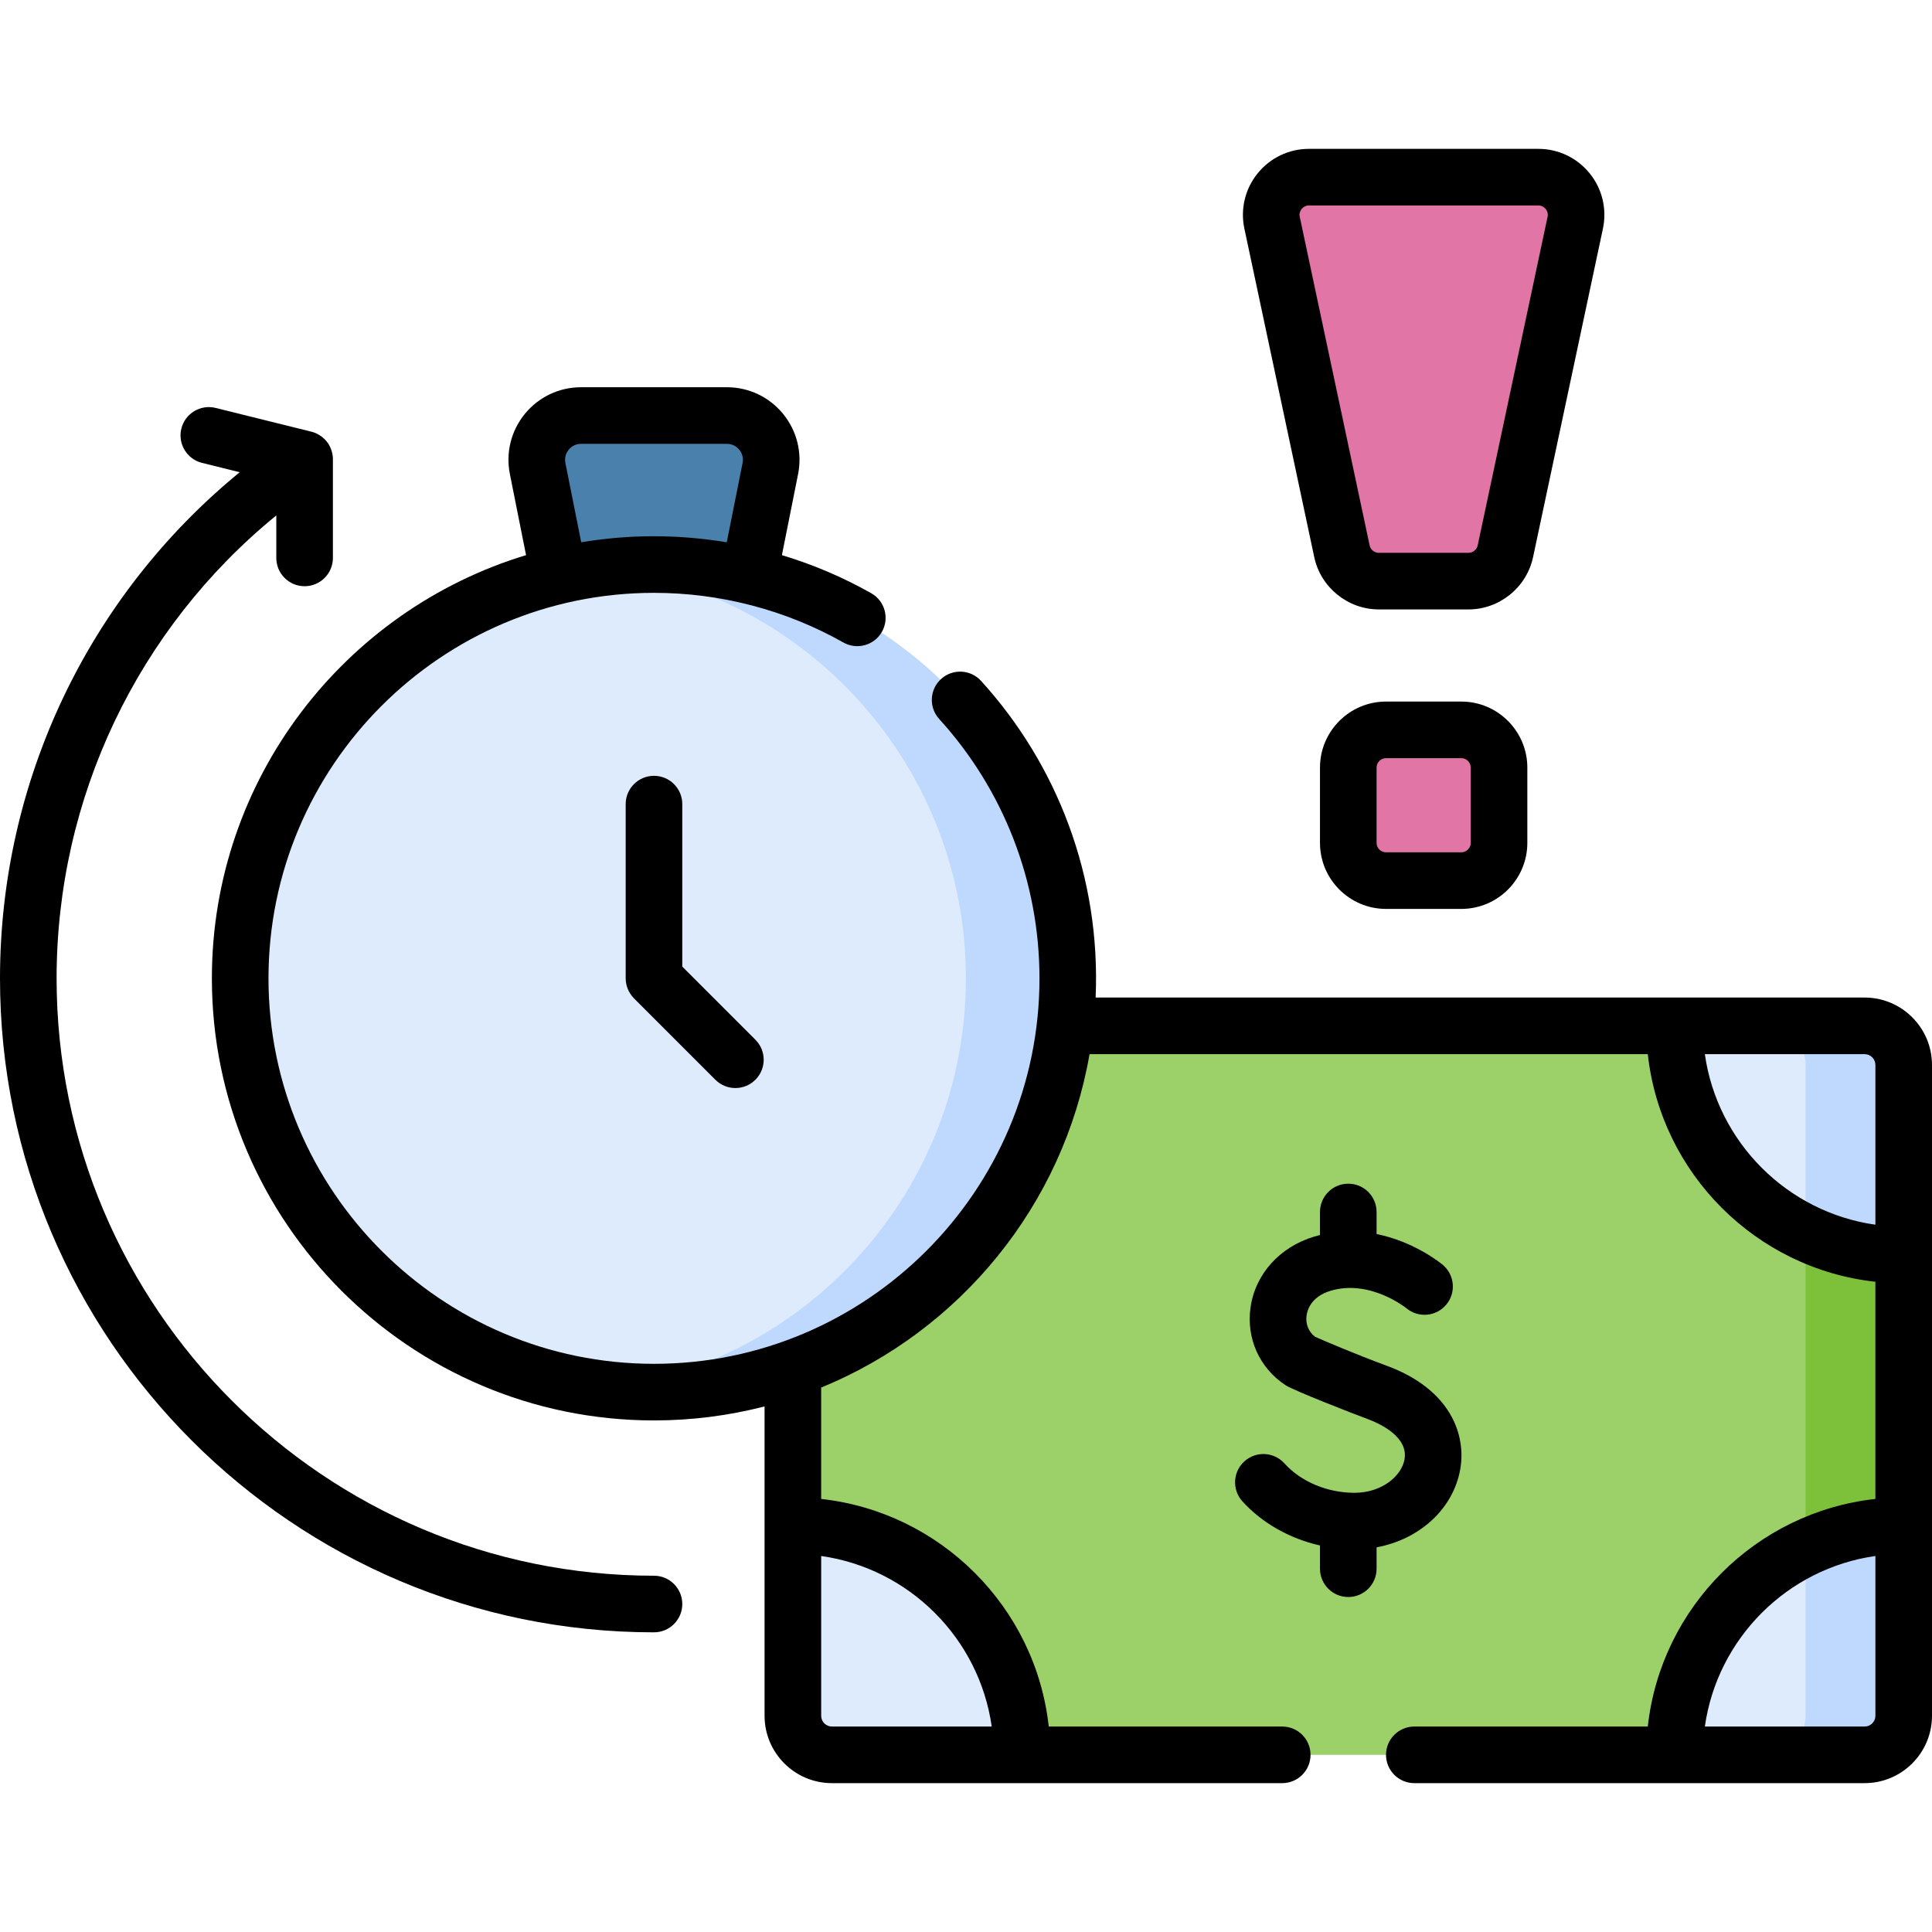 <svg id="Capa_1" enable-background="new 0 0 512 512" height="512" viewBox="0 0 512 512" width="512" xmlns="http://www.w3.org/2000/svg"><g><g><g><path d="m142.479 124.158 9.055 45.357h43.557l9.057-45.357c1.45-7.26-4.105-14.036-11.509-14.036h-38.651c-7.403 0-12.958 6.776-11.509 14.036z" fill="#ffc7ff"/><path d="m494.146 465.052h-273.673c-5.718 0-10.354-4.636-10.354-10.354v-172.479c0-5.718 4.636-10.354 10.354-10.354h273.673c5.718 0 10.354 4.636 10.354 10.354v172.479c0 5.718-4.636 10.354-10.354 10.354z" fill="#9cd169"/><path d="m494.146 271.865h-26c5.718 0 10.354 4.636 10.354 10.354v172.479c0 5.718-4.635 10.354-10.353 10.354h25.999c5.718 0 10.354-4.636 10.354-10.354v-172.479c0-5.719-4.636-10.354-10.354-10.354z" fill="#7dc03a"/><path d="m504.5 454.698v-50.382c-33.544 0-60.736 27.193-60.736 60.736h50.382c5.718 0 10.354-4.636 10.354-10.354z" fill="#ddebfd"/><path d="m504.5 332.601v-50.382c0-5.718-4.636-10.354-10.354-10.354h-50.382c0 33.543 27.192 60.736 60.736 60.736z" fill="#ddebfd"/><g fill="#bed9fd"><path d="m504.5 404.315c-9.305 0-18.117 2.099-26 5.839v44.543c0 5.718-4.636 10.353-10.353 10.354h25.999c5.718 0 10.354-4.636 10.354-10.354z"/><path d="m478.5 282.219v44.543c7.883 3.74 16.695 5.839 26 5.839v-50.382c0-5.718-4.636-10.354-10.354-10.354h-26c5.718 0 10.354 4.635 10.354 10.354z"/></g><path d="m210.119 404.315v50.382c0 5.718 4.636 10.354 10.354 10.354h50.382c0-33.543-27.193-60.736-60.736-60.736z" fill="#ddebfd"/><ellipse cx="173.313" cy="259.268" fill="#ddebfd" rx="109.659" ry="109.659" transform="matrix(.707 -.707 .707 .707 -132.568 198.489)"/><path d="m173.313 149.609c-4.571 0-9.076.285-13.5.828 54.193 6.654 96.159 52.84 96.159 108.832s-41.966 102.178-96.159 108.832c4.424.543 8.929.828 13.5.828 60.563 0 109.659-49.096 109.659-109.659 0-60.565-49.096-109.661-109.659-109.661z" fill="#bed9fd"/><g fill="#e175a5"><path d="m357.309 203.42v19.95c0 5.523 4.477 10 10 10h19.95c5.523 0 10-4.477 10-10v-19.95c0-5.523-4.477-10-10-10h-19.95c-5.522 0-10 4.478-10 10z"/><path d="m337.112 59.028 18.514 87.056c.982 4.618 5.06 7.92 9.781 7.92h23.756c4.721 0 8.799-3.302 9.781-7.92l18.514-87.056c1.323-6.221-3.421-12.08-9.781-12.08h-60.783c-6.361 0-11.105 5.859-9.782 12.08z"/></g></g><path d="m198.49 152.515 5.659-28.357c1.45-7.26-4.109-14.036-11.509-14.036h-38.651c-7.41 0-12.959 6.776-11.509 14.036l5.661 28.357z" fill="#4980ac"/></g><g><path d="m386.973 389.407c1.643-9.198-2.592-21.237-19.403-27.439-8.697-3.207-16.78-6.705-19.062-7.705-1.737-1.335-2.574-3.424-2.25-5.683.208-1.443 1.239-4.967 6.327-6.499 10.405-3.137 19.935 4.455 20.143 4.623 3.171 2.635 7.877 2.216 10.533-.943 2.665-3.171 2.255-7.902-.916-10.567-.427-.359-7.421-6.116-17.536-8.162v-5.841c0-4.143-3.358-7.5-7.5-7.5s-7.5 3.357-7.5 7.5v6.104c-.515.128-1.031.266-1.551.423-9.128 2.75-15.584 9.927-16.848 18.73-1.182 8.232 2.385 16.151 9.309 20.665 2.107 1.378 17.889 7.537 21.66 8.928 3.312 1.223 10.901 4.714 9.828 10.729-.776 4.344-5.944 8.837-13.25 8.837-7.21 0-14.16-2.919-18.59-7.809-2.781-3.069-7.524-3.303-10.594-.521s-3.303 7.524-.521 10.594c5.26 5.805 12.579 9.896 20.558 11.698v6.158c0 4.143 3.358 7.5 7.5 7.5s7.5-3.357 7.5-7.5v-5.67c11.351-2.086 20.283-10.121 22.163-20.65z"/><path d="m494.15 264.361h-203.795c1.378-32.05-10.229-61.792-30.367-83.921-2.788-3.062-7.531-3.286-10.595-.499-3.063 2.787-3.287 7.531-.499 10.595 17.139 18.835 26.578 43.244 26.578 68.733 0 56.331-45.829 102.159-102.159 102.159s-102.159-45.827-102.159-102.158 45.828-102.16 102.159-102.16c17.607 0 34.963 4.55 50.192 13.158 3.605 2.038 8.181.768 10.22-2.839 2.038-3.605.767-8.182-2.839-10.22-7.498-4.238-15.447-7.613-23.671-10.092l4.289-21.488c1.133-5.672-.322-11.492-3.992-15.968-3.669-4.475-9.09-7.041-14.873-7.041h-38.65c-5.785 0-11.207 2.565-14.875 7.039-3.669 4.475-5.124 10.296-3.991 15.969l4.289 21.489c-48.124 14.574-83.26 59.333-83.26 112.152 0 64.602 52.558 117.159 117.159 117.159 10.116 0 19.937-1.29 29.307-3.712v81.984c0 9.843 8.007 17.85 17.85 17.85h119.34c4.142 0 7.5-3.357 7.5-7.5s-3.358-7.5-7.5-7.5h-61.876c-3.477-31.643-28.671-56.836-60.314-60.313v-29.517c36.721-15.057 64.159-48.238 71.122-88.358h147.942c3.475 31.646 28.671 56.842 60.316 60.319v57.557c-31.643 3.477-56.838 28.67-60.315 60.313h-61.873c-4.142 0-7.5 3.357-7.5 7.5s3.358 7.5 7.5 7.5h119.34c9.843 0 17.85-8.007 17.85-17.85v-172.48c0-9.848-8.007-17.86-17.85-17.86zm-344.316-141.669c-.342-1.713.405-2.941.88-3.521.475-.579 1.532-1.55 3.276-1.55h38.65c1.741 0 2.798.973 3.273 1.553.476.58 1.223 1.809.881 3.519l-4.197 21.021c-12.811-2.134-25.751-2.138-38.57-.007zm112.982 334.859h-42.346c-1.572 0-2.85-1.278-2.85-2.85v-42.346c23.361 3.311 41.886 21.834 45.196 45.196zm188.986-178.19h42.348c1.572 0 2.85 1.283 2.85 2.859v42.342c-23.364-3.309-41.89-21.836-45.198-45.201zm42.348 178.19h-42.347c3.311-23.362 21.836-41.886 45.198-45.196v42.346c-.001 1.571-1.279 2.85-2.851 2.85z"/><path d="m173.313 417.583c-87.294 0-158.313-71.02-158.313-158.313 0-47.862 21.525-92.73 58.224-122.68v11.263c0 4.143 3.358 7.5 7.5 7.5s7.5-3.357 7.5-7.5v-26.153c.004-1.399-.431-2.948-1.281-4.208-.978-1.452-2.617-2.658-4.413-3.087l-25.383-6.299c-4.02-.998-8.087 1.453-9.085 5.473-.998 4.021 1.453 8.088 5.473 9.086l9.988 2.479c-40.044 32.782-63.523 81.82-63.523 134.126 0 95.565 77.748 173.313 173.313 173.313 4.142 0 7.5-3.357 7.5-7.5s-3.358-7.5-7.5-7.5z"/><path d="m173.313 205.599c-4.142 0-7.5 3.357-7.5 7.5v46.168c0 1.869.732 3.819 2.169 5.275.01.01.018.021.028.031l21.572 21.571c2.93 2.929 7.678 2.928 10.606 0 2.929-2.93 2.929-7.678 0-10.607l-19.375-19.375v-43.064c0-4.142-3.358-7.499-7.5-7.499z"/><path d="m387.259 185.922h-19.95c-9.649 0-17.5 7.851-17.5 17.5v19.95c0 9.649 7.851 17.5 17.5 17.5h19.95c9.649 0 17.5-7.851 17.5-17.5v-19.95c0-9.65-7.85-17.5-17.5-17.5zm2.5 37.45c0 1.379-1.122 2.5-2.5 2.5h-19.95c-1.378 0-2.5-1.121-2.5-2.5v-19.95c0-1.379 1.122-2.5 2.5-2.5h19.95c1.378 0 2.5 1.121 2.5 2.5z"/><path d="m348.289 147.646c1.708 8.03 8.907 13.859 17.117 13.859h23.756c8.21 0 15.409-5.829 17.117-13.86l18.513-87.056c1.104-5.188-.178-10.529-3.516-14.652s-8.296-6.488-13.601-6.488h-60.783c-5.305 0-10.263 2.365-13.601 6.488s-4.62 9.464-3.516 14.651zm-3.339-92.27c.28-.346.906-.927 1.943-.927h60.783c1.038 0 1.663.581 1.943.927.28.347.718 1.078.502 2.094l-18.513 87.056c-.244 1.147-1.272 1.98-2.445 1.98h-23.756c-1.173 0-2.201-.833-2.445-1.979l-18.513-87.057c-.217-1.015.221-1.747.501-2.094z"/></g></g></svg>